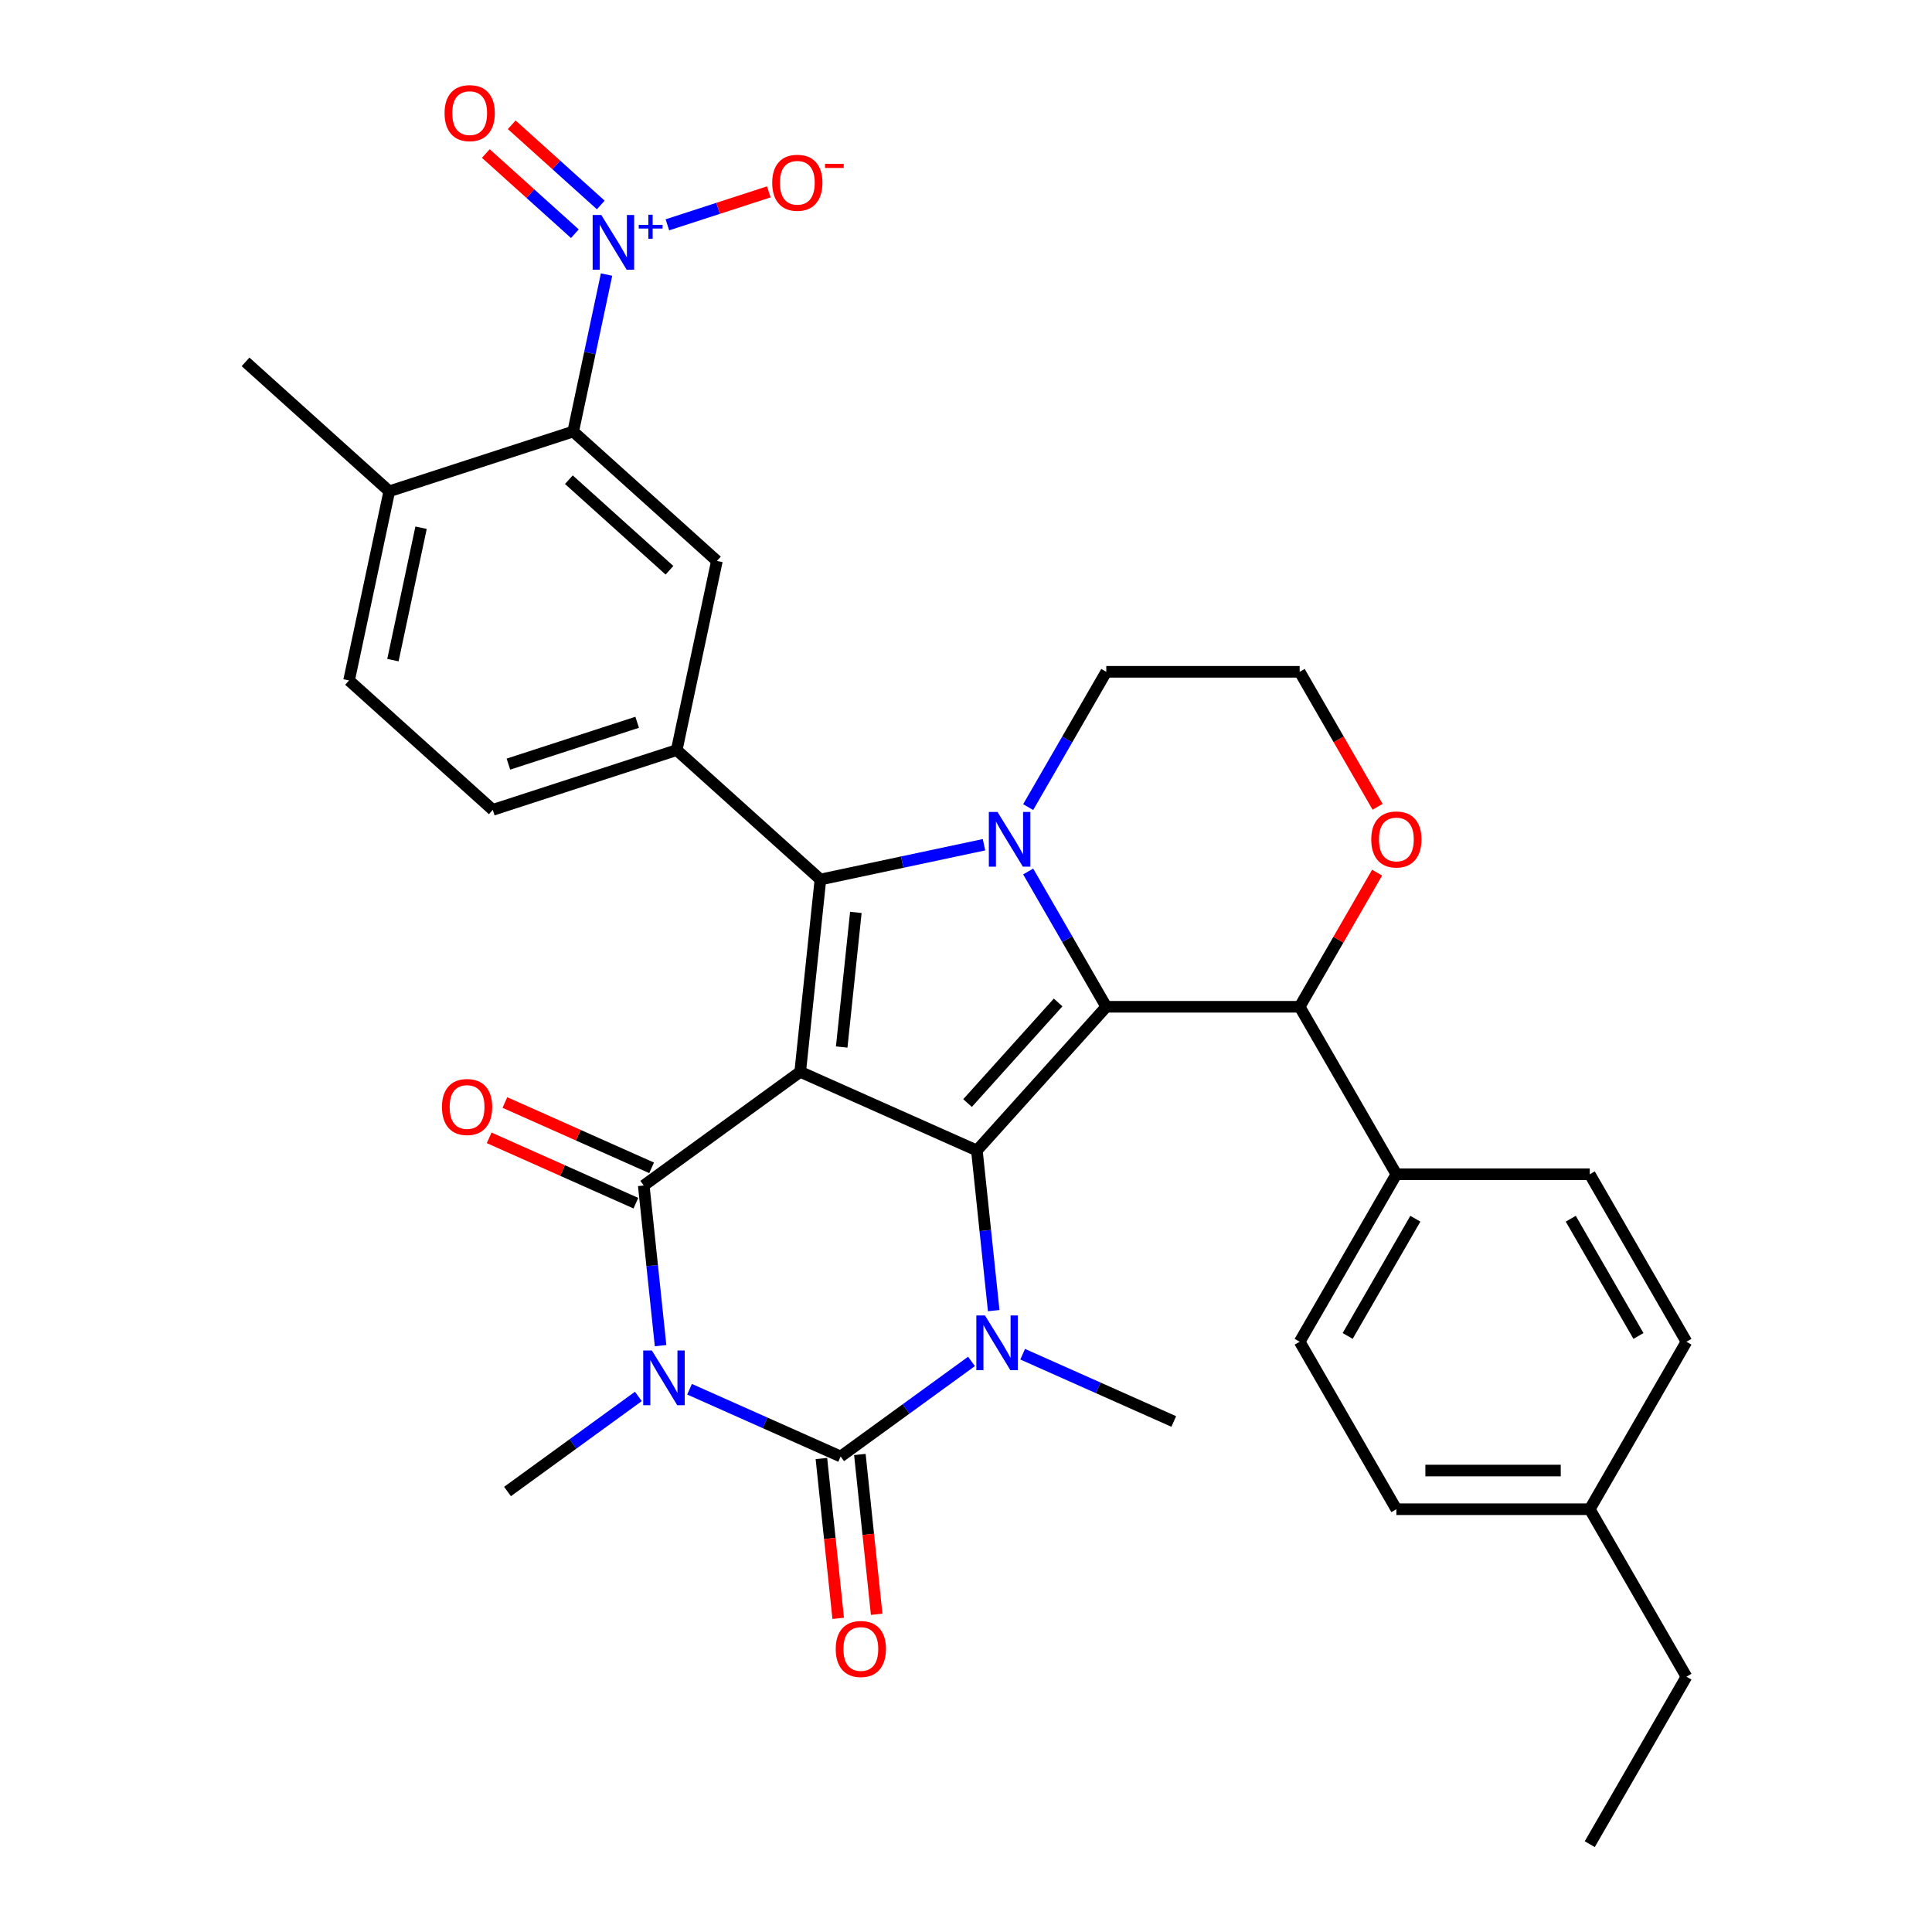 <?xml version='1.0' encoding='iso-8859-1'?>
<svg version='1.1' baseProfile='full'
              xmlns='http://www.w3.org/2000/svg'
                      xmlns:rdkit='http://www.rdkit.org/xml'
                      xmlns:xlink='http://www.w3.org/1999/xlink'
                  xml:space='preserve'
width='1000px' height='1000px' viewBox='0 0 1000 1000'>
<!-- END OF HEADER -->
<rect style='opacity:1.0;fill:#FFFFFF;stroke:none' width='1000' height='1000' x='0' y='0'> </rect>
<path class='bond-0' d='M 414.184,554.78 L 505.629,595.494' style='fill:none;fill-rule:evenodd;stroke:#000000;stroke-width:6px;stroke-linecap:butt;stroke-linejoin:miter;stroke-opacity:1' />
<path class='bond-3' d='M 414.184,554.78 L 333.203,613.616' style='fill:none;fill-rule:evenodd;stroke:#000000;stroke-width:6px;stroke-linecap:butt;stroke-linejoin:miter;stroke-opacity:1' />
<path class='bond-4' d='M 414.184,554.78 L 424.647,455.23' style='fill:none;fill-rule:evenodd;stroke:#000000;stroke-width:6px;stroke-linecap:butt;stroke-linejoin:miter;stroke-opacity:1' />
<path class='bond-4' d='M 435.664,541.94 L 442.988,472.255' style='fill:none;fill-rule:evenodd;stroke:#000000;stroke-width:6px;stroke-linecap:butt;stroke-linejoin:miter;stroke-opacity:1' />
<path class='bond-2' d='M 505.629,595.494 L 572.608,521.106' style='fill:none;fill-rule:evenodd;stroke:#000000;stroke-width:6px;stroke-linecap:butt;stroke-linejoin:miter;stroke-opacity:1' />
<path class='bond-2' d='M 500.798,570.94 L 547.683,518.868' style='fill:none;fill-rule:evenodd;stroke:#000000;stroke-width:6px;stroke-linecap:butt;stroke-linejoin:miter;stroke-opacity:1' />
<path class='bond-7' d='M 505.629,595.494 L 509.985,636.937' style='fill:none;fill-rule:evenodd;stroke:#000000;stroke-width:6px;stroke-linecap:butt;stroke-linejoin:miter;stroke-opacity:1' />
<path class='bond-7' d='M 509.985,636.937 L 514.341,678.381' style='fill:none;fill-rule:evenodd;stroke:#0000FF;stroke-width:6px;stroke-linecap:butt;stroke-linejoin:miter;stroke-opacity:1' />
<path class='bond-1' d='M 341.915,696.504 L 337.559,655.06' style='fill:none;fill-rule:evenodd;stroke:#0000FF;stroke-width:6px;stroke-linecap:butt;stroke-linejoin:miter;stroke-opacity:1' />
<path class='bond-1' d='M 337.559,655.06 L 333.203,613.616' style='fill:none;fill-rule:evenodd;stroke:#000000;stroke-width:6px;stroke-linecap:butt;stroke-linejoin:miter;stroke-opacity:1' />
<path class='bond-5' d='M 356.908,719.062 L 396.009,736.471' style='fill:none;fill-rule:evenodd;stroke:#0000FF;stroke-width:6px;stroke-linecap:butt;stroke-linejoin:miter;stroke-opacity:1' />
<path class='bond-5' d='M 396.009,736.471 L 435.111,753.88' style='fill:none;fill-rule:evenodd;stroke:#000000;stroke-width:6px;stroke-linecap:butt;stroke-linejoin:miter;stroke-opacity:1' />
<path class='bond-21' d='M 330.423,722.788 L 296.554,747.395' style='fill:none;fill-rule:evenodd;stroke:#0000FF;stroke-width:6px;stroke-linecap:butt;stroke-linejoin:miter;stroke-opacity:1' />
<path class='bond-21' d='M 296.554,747.395 L 262.684,772.003' style='fill:none;fill-rule:evenodd;stroke:#000000;stroke-width:6px;stroke-linecap:butt;stroke-linejoin:miter;stroke-opacity:1' />
<path class='bond-11' d='M 572.608,521.106 L 672.706,521.106' style='fill:none;fill-rule:evenodd;stroke:#000000;stroke-width:6px;stroke-linecap:butt;stroke-linejoin:miter;stroke-opacity:1' />
<path class='bond-34' d='M 572.608,521.106 L 552.393,486.093' style='fill:none;fill-rule:evenodd;stroke:#000000;stroke-width:6px;stroke-linecap:butt;stroke-linejoin:miter;stroke-opacity:1' />
<path class='bond-34' d='M 552.393,486.093 L 532.179,451.08' style='fill:none;fill-rule:evenodd;stroke:#0000FF;stroke-width:6px;stroke-linecap:butt;stroke-linejoin:miter;stroke-opacity:1' />
<path class='bond-14' d='M 337.274,604.472 L 299.303,587.566' style='fill:none;fill-rule:evenodd;stroke:#000000;stroke-width:6px;stroke-linecap:butt;stroke-linejoin:miter;stroke-opacity:1' />
<path class='bond-14' d='M 299.303,587.566 L 261.332,570.66' style='fill:none;fill-rule:evenodd;stroke:#FF0000;stroke-width:6px;stroke-linecap:butt;stroke-linejoin:miter;stroke-opacity:1' />
<path class='bond-14' d='M 329.131,622.761 L 291.16,605.855' style='fill:none;fill-rule:evenodd;stroke:#000000;stroke-width:6px;stroke-linecap:butt;stroke-linejoin:miter;stroke-opacity:1' />
<path class='bond-14' d='M 291.16,605.855 L 253.189,588.949' style='fill:none;fill-rule:evenodd;stroke:#FF0000;stroke-width:6px;stroke-linecap:butt;stroke-linejoin:miter;stroke-opacity:1' />
<path class='bond-6' d='M 424.647,455.23 L 466.982,446.231' style='fill:none;fill-rule:evenodd;stroke:#000000;stroke-width:6px;stroke-linecap:butt;stroke-linejoin:miter;stroke-opacity:1' />
<path class='bond-6' d='M 466.982,446.231 L 509.316,437.233' style='fill:none;fill-rule:evenodd;stroke:#0000FF;stroke-width:6px;stroke-linecap:butt;stroke-linejoin:miter;stroke-opacity:1' />
<path class='bond-9' d='M 424.647,455.23 L 350.26,388.251' style='fill:none;fill-rule:evenodd;stroke:#000000;stroke-width:6px;stroke-linecap:butt;stroke-linejoin:miter;stroke-opacity:1' />
<path class='bond-13' d='M 425.155,754.927 L 429.503,796.291' style='fill:none;fill-rule:evenodd;stroke:#000000;stroke-width:6px;stroke-linecap:butt;stroke-linejoin:miter;stroke-opacity:1' />
<path class='bond-13' d='M 429.503,796.291 L 433.851,837.654' style='fill:none;fill-rule:evenodd;stroke:#FF0000;stroke-width:6px;stroke-linecap:butt;stroke-linejoin:miter;stroke-opacity:1' />
<path class='bond-13' d='M 445.066,752.834 L 449.413,794.198' style='fill:none;fill-rule:evenodd;stroke:#000000;stroke-width:6px;stroke-linecap:butt;stroke-linejoin:miter;stroke-opacity:1' />
<path class='bond-13' d='M 449.413,794.198 L 453.761,835.562' style='fill:none;fill-rule:evenodd;stroke:#FF0000;stroke-width:6px;stroke-linecap:butt;stroke-linejoin:miter;stroke-opacity:1' />
<path class='bond-35' d='M 435.111,753.88 L 468.98,729.273' style='fill:none;fill-rule:evenodd;stroke:#000000;stroke-width:6px;stroke-linecap:butt;stroke-linejoin:miter;stroke-opacity:1' />
<path class='bond-35' d='M 468.98,729.273 L 502.85,704.665' style='fill:none;fill-rule:evenodd;stroke:#0000FF;stroke-width:6px;stroke-linecap:butt;stroke-linejoin:miter;stroke-opacity:1' />
<path class='bond-22' d='M 532.179,417.755 L 552.393,382.743' style='fill:none;fill-rule:evenodd;stroke:#0000FF;stroke-width:6px;stroke-linecap:butt;stroke-linejoin:miter;stroke-opacity:1' />
<path class='bond-22' d='M 552.393,382.743 L 572.608,347.73' style='fill:none;fill-rule:evenodd;stroke:#000000;stroke-width:6px;stroke-linecap:butt;stroke-linejoin:miter;stroke-opacity:1' />
<path class='bond-24' d='M 529.334,700.94 L 568.436,718.349' style='fill:none;fill-rule:evenodd;stroke:#0000FF;stroke-width:6px;stroke-linecap:butt;stroke-linejoin:miter;stroke-opacity:1' />
<path class='bond-24' d='M 568.436,718.349 L 607.537,735.758' style='fill:none;fill-rule:evenodd;stroke:#000000;stroke-width:6px;stroke-linecap:butt;stroke-linejoin:miter;stroke-opacity:1' />
<path class='bond-8' d='M 313.953,142.112 L 305.319,182.736' style='fill:none;fill-rule:evenodd;stroke:#0000FF;stroke-width:6px;stroke-linecap:butt;stroke-linejoin:miter;stroke-opacity:1' />
<path class='bond-8' d='M 305.319,182.736 L 296.684,223.36' style='fill:none;fill-rule:evenodd;stroke:#000000;stroke-width:6px;stroke-linecap:butt;stroke-linejoin:miter;stroke-opacity:1' />
<path class='bond-15' d='M 345.442,116.369 L 371.685,107.842' style='fill:none;fill-rule:evenodd;stroke:#0000FF;stroke-width:6px;stroke-linecap:butt;stroke-linejoin:miter;stroke-opacity:1' />
<path class='bond-15' d='M 371.685,107.842 L 397.927,99.315' style='fill:none;fill-rule:evenodd;stroke:#FF0000;stroke-width:6px;stroke-linecap:butt;stroke-linejoin:miter;stroke-opacity:1' />
<path class='bond-16' d='M 310.951,106.087 L 287.906,85.338' style='fill:none;fill-rule:evenodd;stroke:#0000FF;stroke-width:6px;stroke-linecap:butt;stroke-linejoin:miter;stroke-opacity:1' />
<path class='bond-16' d='M 287.906,85.338 L 264.862,64.589' style='fill:none;fill-rule:evenodd;stroke:#FF0000;stroke-width:6px;stroke-linecap:butt;stroke-linejoin:miter;stroke-opacity:1' />
<path class='bond-16' d='M 297.555,120.964 L 274.511,100.215' style='fill:none;fill-rule:evenodd;stroke:#0000FF;stroke-width:6px;stroke-linecap:butt;stroke-linejoin:miter;stroke-opacity:1' />
<path class='bond-16' d='M 274.511,100.215 L 251.467,79.466' style='fill:none;fill-rule:evenodd;stroke:#FF0000;stroke-width:6px;stroke-linecap:butt;stroke-linejoin:miter;stroke-opacity:1' />
<path class='bond-12' d='M 350.26,388.251 L 371.071,290.339' style='fill:none;fill-rule:evenodd;stroke:#000000;stroke-width:6px;stroke-linecap:butt;stroke-linejoin:miter;stroke-opacity:1' />
<path class='bond-20' d='M 350.26,388.251 L 255.06,419.183' style='fill:none;fill-rule:evenodd;stroke:#000000;stroke-width:6px;stroke-linecap:butt;stroke-linejoin:miter;stroke-opacity:1' />
<path class='bond-20' d='M 329.793,373.85 L 263.154,395.503' style='fill:none;fill-rule:evenodd;stroke:#000000;stroke-width:6px;stroke-linecap:butt;stroke-linejoin:miter;stroke-opacity:1' />
<path class='bond-10' d='M 296.684,223.36 L 371.071,290.339' style='fill:none;fill-rule:evenodd;stroke:#000000;stroke-width:6px;stroke-linecap:butt;stroke-linejoin:miter;stroke-opacity:1' />
<path class='bond-10' d='M 294.446,248.285 L 346.517,295.17' style='fill:none;fill-rule:evenodd;stroke:#000000;stroke-width:6px;stroke-linecap:butt;stroke-linejoin:miter;stroke-opacity:1' />
<path class='bond-37' d='M 296.684,223.36 L 201.484,254.292' style='fill:none;fill-rule:evenodd;stroke:#000000;stroke-width:6px;stroke-linecap:butt;stroke-linejoin:miter;stroke-opacity:1' />
<path class='bond-17' d='M 672.706,521.106 L 722.756,607.794' style='fill:none;fill-rule:evenodd;stroke:#000000;stroke-width:6px;stroke-linecap:butt;stroke-linejoin:miter;stroke-opacity:1' />
<path class='bond-18' d='M 672.706,521.106 L 692.748,486.393' style='fill:none;fill-rule:evenodd;stroke:#000000;stroke-width:6px;stroke-linecap:butt;stroke-linejoin:miter;stroke-opacity:1' />
<path class='bond-18' d='M 692.748,486.393 L 712.789,451.68' style='fill:none;fill-rule:evenodd;stroke:#FF0000;stroke-width:6px;stroke-linecap:butt;stroke-linejoin:miter;stroke-opacity:1' />
<path class='bond-25' d='M 722.756,607.794 L 672.706,694.482' style='fill:none;fill-rule:evenodd;stroke:#000000;stroke-width:6px;stroke-linecap:butt;stroke-linejoin:miter;stroke-opacity:1' />
<path class='bond-25' d='M 732.586,630.807 L 697.551,691.488' style='fill:none;fill-rule:evenodd;stroke:#000000;stroke-width:6px;stroke-linecap:butt;stroke-linejoin:miter;stroke-opacity:1' />
<path class='bond-26' d='M 722.756,607.794 L 822.854,607.794' style='fill:none;fill-rule:evenodd;stroke:#000000;stroke-width:6px;stroke-linecap:butt;stroke-linejoin:miter;stroke-opacity:1' />
<path class='bond-36' d='M 713.043,417.595 L 692.875,382.663' style='fill:none;fill-rule:evenodd;stroke:#FF0000;stroke-width:6px;stroke-linecap:butt;stroke-linejoin:miter;stroke-opacity:1' />
<path class='bond-36' d='M 692.875,382.663 L 672.706,347.73' style='fill:none;fill-rule:evenodd;stroke:#000000;stroke-width:6px;stroke-linecap:butt;stroke-linejoin:miter;stroke-opacity:1' />
<path class='bond-19' d='M 201.484,254.292 L 180.672,352.204' style='fill:none;fill-rule:evenodd;stroke:#000000;stroke-width:6px;stroke-linecap:butt;stroke-linejoin:miter;stroke-opacity:1' />
<path class='bond-19' d='M 217.945,273.142 L 203.376,341.679' style='fill:none;fill-rule:evenodd;stroke:#000000;stroke-width:6px;stroke-linecap:butt;stroke-linejoin:miter;stroke-opacity:1' />
<path class='bond-31' d='M 201.484,254.292 L 127.096,187.313' style='fill:none;fill-rule:evenodd;stroke:#000000;stroke-width:6px;stroke-linecap:butt;stroke-linejoin:miter;stroke-opacity:1' />
<path class='bond-23' d='M 255.06,419.183 L 180.672,352.204' style='fill:none;fill-rule:evenodd;stroke:#000000;stroke-width:6px;stroke-linecap:butt;stroke-linejoin:miter;stroke-opacity:1' />
<path class='bond-27' d='M 572.608,347.73 L 672.706,347.73' style='fill:none;fill-rule:evenodd;stroke:#000000;stroke-width:6px;stroke-linecap:butt;stroke-linejoin:miter;stroke-opacity:1' />
<path class='bond-29' d='M 672.706,694.482 L 722.756,781.17' style='fill:none;fill-rule:evenodd;stroke:#000000;stroke-width:6px;stroke-linecap:butt;stroke-linejoin:miter;stroke-opacity:1' />
<path class='bond-28' d='M 822.854,607.794 L 872.904,694.482' style='fill:none;fill-rule:evenodd;stroke:#000000;stroke-width:6px;stroke-linecap:butt;stroke-linejoin:miter;stroke-opacity:1' />
<path class='bond-28' d='M 813.024,630.807 L 848.059,691.488' style='fill:none;fill-rule:evenodd;stroke:#000000;stroke-width:6px;stroke-linecap:butt;stroke-linejoin:miter;stroke-opacity:1' />
<path class='bond-30' d='M 872.904,694.482 L 822.854,781.17' style='fill:none;fill-rule:evenodd;stroke:#000000;stroke-width:6px;stroke-linecap:butt;stroke-linejoin:miter;stroke-opacity:1' />
<path class='bond-38' d='M 722.756,781.17 L 822.854,781.17' style='fill:none;fill-rule:evenodd;stroke:#000000;stroke-width:6px;stroke-linecap:butt;stroke-linejoin:miter;stroke-opacity:1' />
<path class='bond-38' d='M 737.771,761.15 L 807.84,761.15' style='fill:none;fill-rule:evenodd;stroke:#000000;stroke-width:6px;stroke-linecap:butt;stroke-linejoin:miter;stroke-opacity:1' />
<path class='bond-32' d='M 822.854,781.17 L 872.904,867.858' style='fill:none;fill-rule:evenodd;stroke:#000000;stroke-width:6px;stroke-linecap:butt;stroke-linejoin:miter;stroke-opacity:1' />
<path class='bond-33' d='M 872.904,867.858 L 822.854,954.545' style='fill:none;fill-rule:evenodd;stroke:#000000;stroke-width:6px;stroke-linecap:butt;stroke-linejoin:miter;stroke-opacity:1' />
<path  class='atom-2' d='M 337.406 699.007
L 346.686 714.007
Q 347.606 715.487, 349.086 718.167
Q 350.566 720.847, 350.646 721.007
L 350.646 699.007
L 354.406 699.007
L 354.406 727.327
L 350.526 727.327
L 340.566 710.927
Q 339.406 709.007, 338.166 706.807
Q 336.966 704.607, 336.606 703.927
L 336.606 727.327
L 332.926 727.327
L 332.926 699.007
L 337.406 699.007
' fill='#0000FF'/>
<path  class='atom-7' d='M 516.299 420.258
L 525.579 435.258
Q 526.499 436.738, 527.979 439.418
Q 529.459 442.098, 529.539 442.258
L 529.539 420.258
L 533.299 420.258
L 533.299 448.578
L 529.419 448.578
L 519.459 432.178
Q 518.299 430.258, 517.059 428.058
Q 515.859 425.858, 515.499 425.178
L 515.499 448.578
L 511.819 448.578
L 511.819 420.258
L 516.299 420.258
' fill='#0000FF'/>
<path  class='atom-8' d='M 509.832 680.884
L 519.112 695.884
Q 520.032 697.364, 521.512 700.044
Q 522.992 702.724, 523.072 702.884
L 523.072 680.884
L 526.832 680.884
L 526.832 709.204
L 522.952 709.204
L 512.992 692.804
Q 511.832 690.884, 510.592 688.684
Q 509.392 686.484, 509.032 685.804
L 509.032 709.204
L 505.352 709.204
L 505.352 680.884
L 509.832 680.884
' fill='#0000FF'/>
<path  class='atom-9' d='M 311.235 111.289
L 320.515 126.289
Q 321.435 127.769, 322.915 130.449
Q 324.395 133.129, 324.475 133.289
L 324.475 111.289
L 328.235 111.289
L 328.235 139.609
L 324.355 139.609
L 314.395 123.209
Q 313.235 121.289, 311.995 119.089
Q 310.795 116.889, 310.435 116.209
L 310.435 139.609
L 306.755 139.609
L 306.755 111.289
L 311.235 111.289
' fill='#0000FF'/>
<path  class='atom-9' d='M 330.611 116.394
L 335.601 116.394
L 335.601 111.14
L 337.818 111.14
L 337.818 116.394
L 342.94 116.394
L 342.94 118.295
L 337.818 118.295
L 337.818 123.575
L 335.601 123.575
L 335.601 118.295
L 330.611 118.295
L 330.611 116.394
' fill='#0000FF'/>
<path  class='atom-14' d='M 432.574 853.511
Q 432.574 846.711, 435.934 842.911
Q 439.294 839.111, 445.574 839.111
Q 451.854 839.111, 455.214 842.911
Q 458.574 846.711, 458.574 853.511
Q 458.574 860.391, 455.174 864.311
Q 451.774 868.191, 445.574 868.191
Q 439.334 868.191, 435.934 864.311
Q 432.574 860.431, 432.574 853.511
M 445.574 864.991
Q 449.894 864.991, 452.214 862.111
Q 454.574 859.191, 454.574 853.511
Q 454.574 847.951, 452.214 845.151
Q 449.894 842.311, 445.574 842.311
Q 441.254 842.311, 438.894 845.111
Q 436.574 847.911, 436.574 853.511
Q 436.574 859.231, 438.894 862.111
Q 441.254 864.991, 445.574 864.991
' fill='#FF0000'/>
<path  class='atom-15' d='M 228.758 572.983
Q 228.758 566.183, 232.118 562.383
Q 235.478 558.583, 241.758 558.583
Q 248.038 558.583, 251.398 562.383
Q 254.758 566.183, 254.758 572.983
Q 254.758 579.863, 251.358 583.783
Q 247.958 587.663, 241.758 587.663
Q 235.518 587.663, 232.118 583.783
Q 228.758 579.903, 228.758 572.983
M 241.758 584.463
Q 246.078 584.463, 248.398 581.583
Q 250.758 578.663, 250.758 572.983
Q 250.758 567.423, 248.398 564.623
Q 246.078 561.783, 241.758 561.783
Q 237.438 561.783, 235.078 564.583
Q 232.758 567.383, 232.758 572.983
Q 232.758 578.703, 235.078 581.583
Q 237.438 584.463, 241.758 584.463
' fill='#FF0000'/>
<path  class='atom-16' d='M 399.695 94.597
Q 399.695 87.797, 403.055 83.997
Q 406.415 80.197, 412.695 80.197
Q 418.975 80.197, 422.335 83.997
Q 425.695 87.797, 425.695 94.597
Q 425.695 101.477, 422.295 105.397
Q 418.895 109.277, 412.695 109.277
Q 406.455 109.277, 403.055 105.397
Q 399.695 101.517, 399.695 94.597
M 412.695 106.077
Q 417.015 106.077, 419.335 103.197
Q 421.695 100.277, 421.695 94.597
Q 421.695 89.037, 419.335 86.237
Q 417.015 83.397, 412.695 83.397
Q 408.375 83.397, 406.015 86.197
Q 403.695 88.997, 403.695 94.597
Q 403.695 100.317, 406.015 103.197
Q 408.375 106.077, 412.695 106.077
' fill='#FF0000'/>
<path  class='atom-16' d='M 427.015 84.819
L 436.703 84.819
L 436.703 86.931
L 427.015 86.931
L 427.015 84.819
' fill='#FF0000'/>
<path  class='atom-17' d='M 230.107 58.55
Q 230.107 51.75, 233.467 47.95
Q 236.827 44.15, 243.107 44.15
Q 249.387 44.15, 252.747 47.95
Q 256.107 51.75, 256.107 58.55
Q 256.107 65.43, 252.707 69.35
Q 249.307 73.23, 243.107 73.23
Q 236.867 73.23, 233.467 69.35
Q 230.107 65.47, 230.107 58.55
M 243.107 70.03
Q 247.427 70.03, 249.747 67.15
Q 252.107 64.23, 252.107 58.55
Q 252.107 52.99, 249.747 50.19
Q 247.427 47.35, 243.107 47.35
Q 238.787 47.35, 236.427 50.15
Q 234.107 52.95, 234.107 58.55
Q 234.107 64.27, 236.427 67.15
Q 238.787 70.03, 243.107 70.03
' fill='#FF0000'/>
<path  class='atom-19' d='M 709.756 434.498
Q 709.756 427.698, 713.116 423.898
Q 716.476 420.098, 722.756 420.098
Q 729.036 420.098, 732.396 423.898
Q 735.756 427.698, 735.756 434.498
Q 735.756 441.378, 732.356 445.298
Q 728.956 449.178, 722.756 449.178
Q 716.516 449.178, 713.116 445.298
Q 709.756 441.418, 709.756 434.498
M 722.756 445.978
Q 727.076 445.978, 729.396 443.098
Q 731.756 440.178, 731.756 434.498
Q 731.756 428.938, 729.396 426.138
Q 727.076 423.298, 722.756 423.298
Q 718.436 423.298, 716.076 426.098
Q 713.756 428.898, 713.756 434.498
Q 713.756 440.218, 716.076 443.098
Q 718.436 445.978, 722.756 445.978
' fill='#FF0000'/>
</svg>
